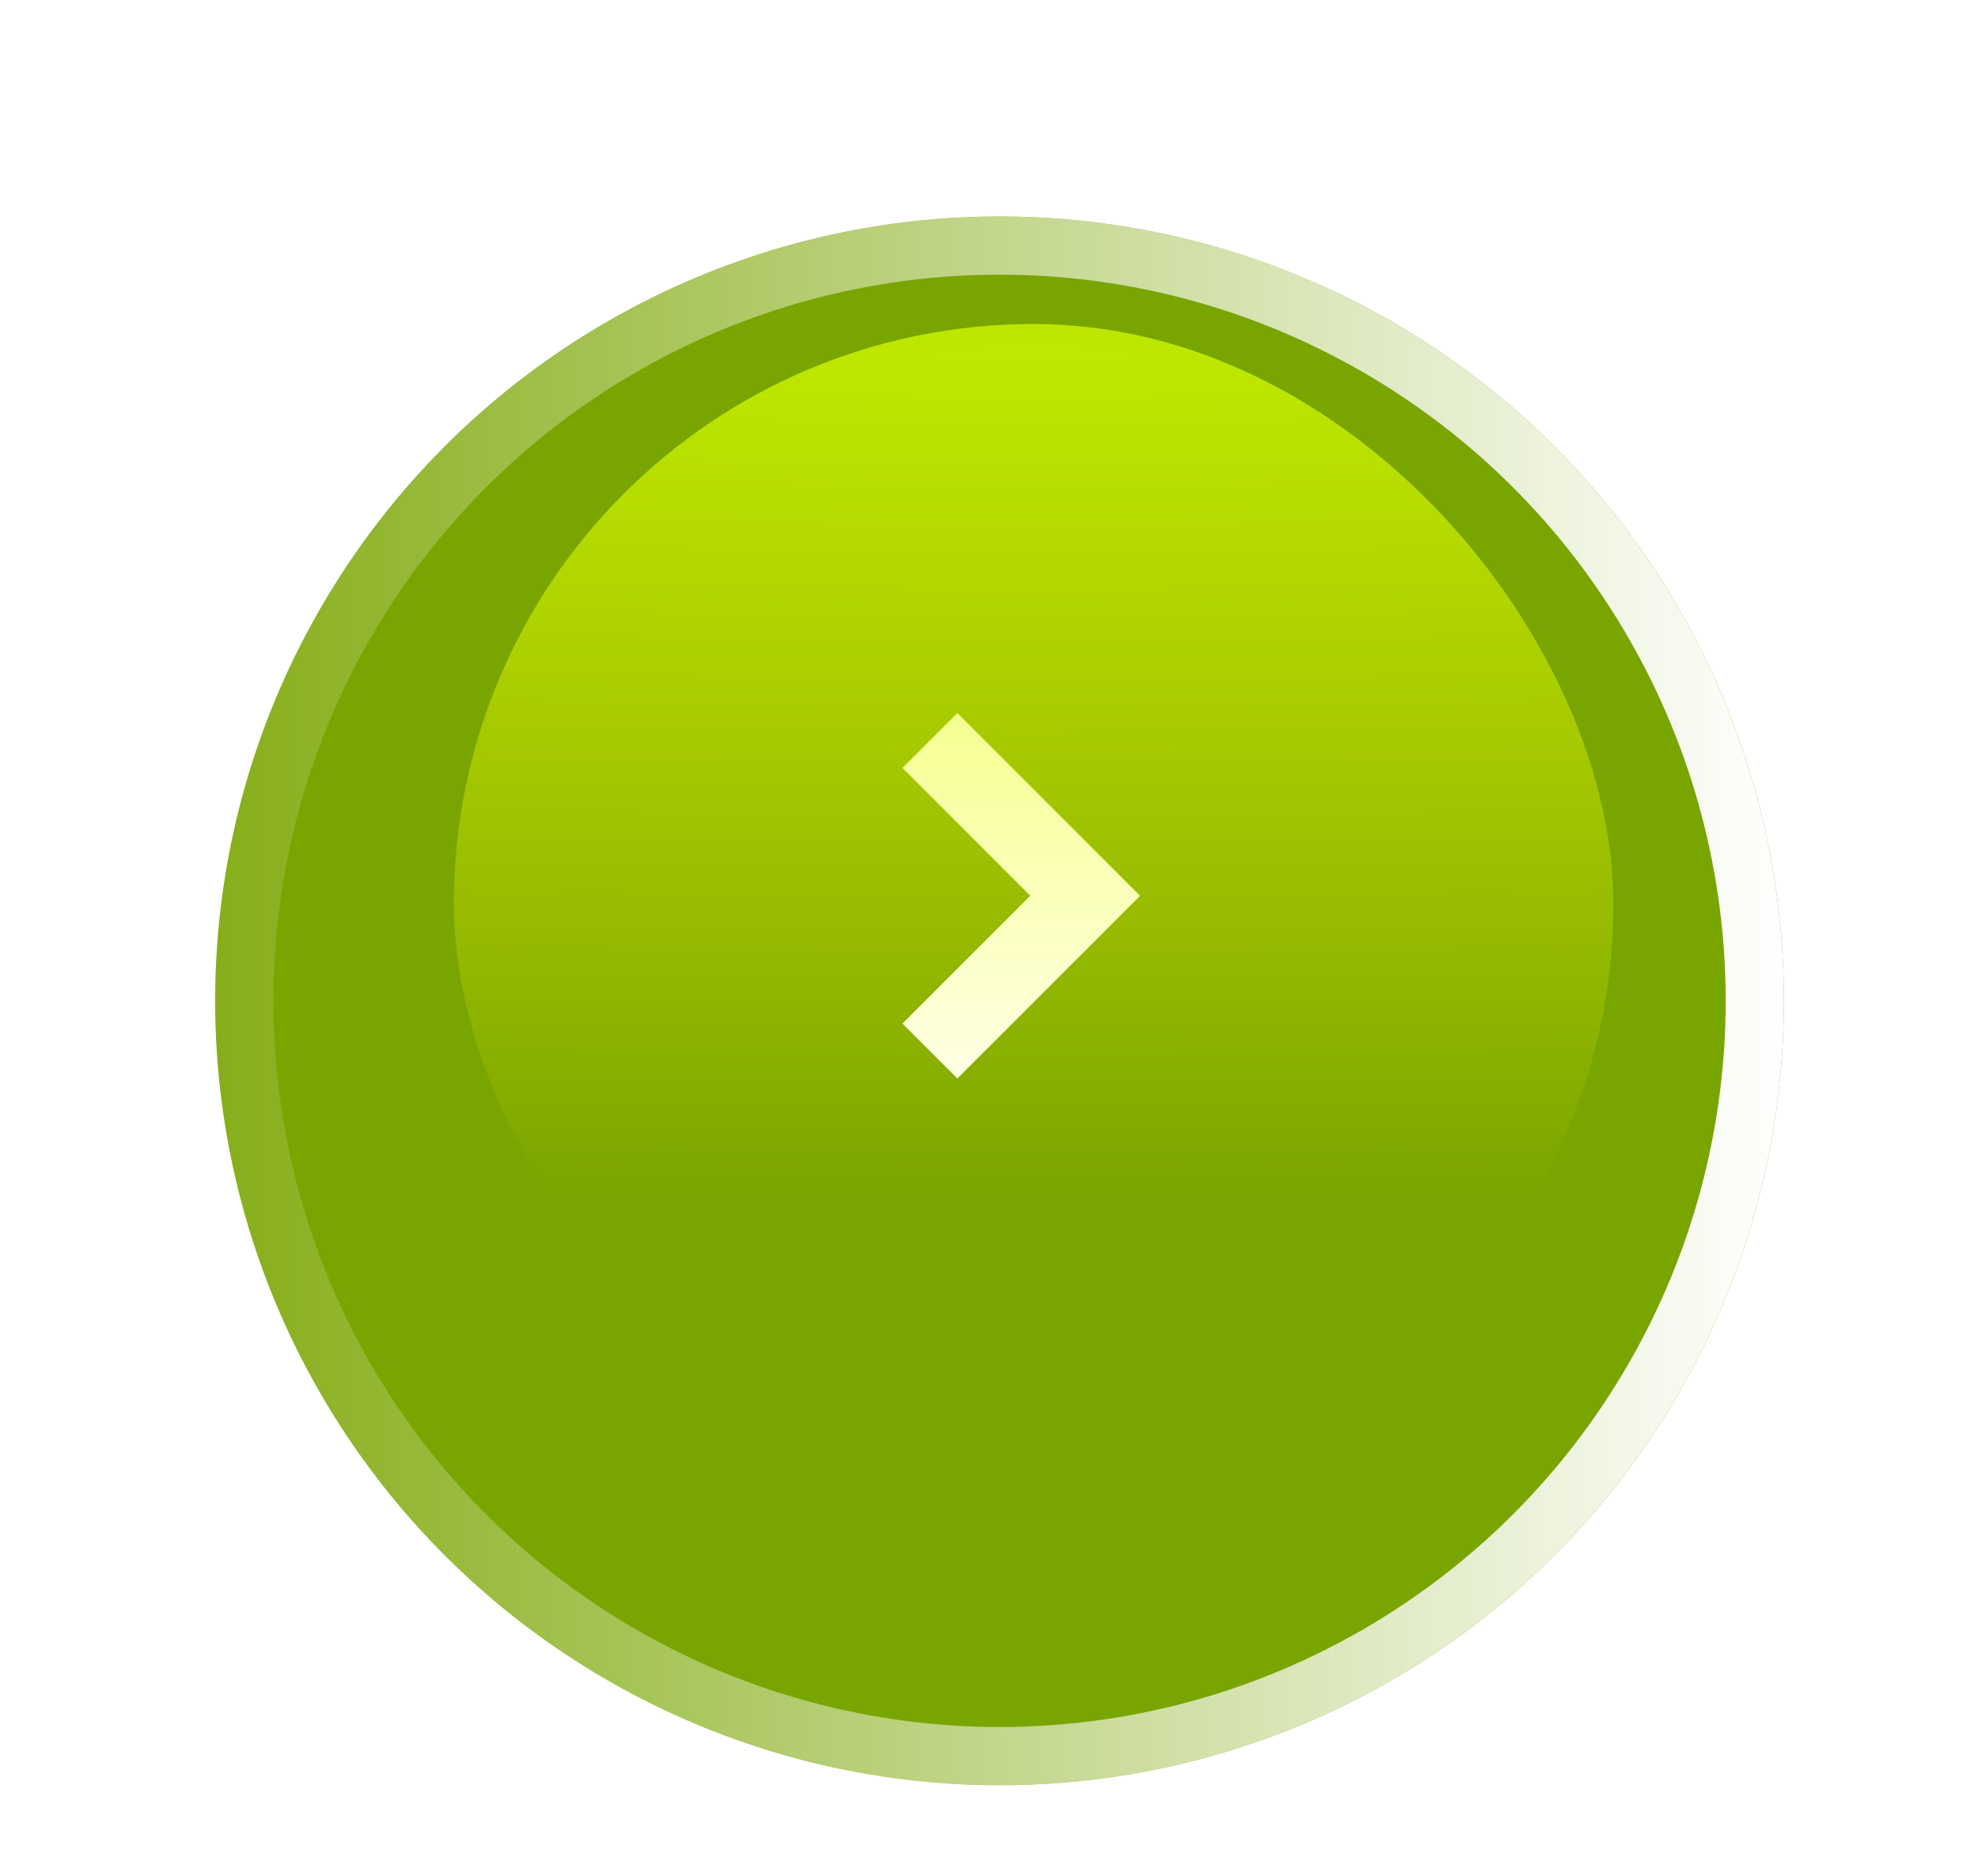 <svg width="58" height="55" viewBox="0 0 58 55" fill="none" xmlns="http://www.w3.org/2000/svg">
<g filter="url(#filter0_d_112_3828)">
<circle cx="29.309" cy="26.5" r="23" transform="rotate(90 29.309 26.5)" fill="#79A500"/>
<circle cx="29.309" cy="26.5" r="22.146" transform="rotate(90 29.309 26.5)" stroke="url(#paint0_linear_112_3828)" stroke-width="1.707" style="mix-blend-mode:overlay"/>
</g>
<path d="M27.267 21.712L31.82 26.265L27.267 30.818" stroke="white" stroke-width="2.277"/>
<g opacity="0.75" filter="url(#filter1_f_112_3828)">
<rect x="13.309" y="9.5" width="34" height="34" rx="17" fill="url(#paint1_radial_112_3828)"/>
</g>
<defs>
<filter id="filter0_d_112_3828" x="0.617" y="0.654" width="57.383" height="57.383" filterUnits="userSpaceOnUse" color-interpolation-filters="sRGB">
<feFlood flood-opacity="0" result="BackgroundImageFix"/>
<feColorMatrix in="SourceAlpha" type="matrix" values="0 0 0 0 0 0 0 0 0 0 0 0 0 0 0 0 0 0 127 0" result="hardAlpha"/>
<feOffset dy="2.846"/>
<feGaussianBlur stdDeviation="2.846"/>
<feComposite in2="hardAlpha" operator="out"/>
<feColorMatrix type="matrix" values="0 0 0 0 0 0 0 0 0 0 0 0 0 0 0 0 0 0 0.2 0"/>
<feBlend mode="overlay" in2="BackgroundImageFix" result="effect1_dropShadow_112_3828"/>
<feBlend mode="normal" in="SourceGraphic" in2="effect1_dropShadow_112_3828" result="shape"/>
</filter>
<filter id="filter1_f_112_3828" x="8.756" y="4.947" width="43.106" height="43.106" filterUnits="userSpaceOnUse" color-interpolation-filters="sRGB">
<feFlood flood-opacity="0" result="BackgroundImageFix"/>
<feBlend mode="normal" in="SourceGraphic" in2="BackgroundImageFix" result="shape"/>
<feGaussianBlur stdDeviation="2.277" result="effect1_foregroundBlur_112_3828"/>
</filter>
<linearGradient id="paint0_linear_112_3828" x1="29.308" y1="3.5" x2="29.308" y2="49.5" gradientUnits="userSpaceOnUse">
<stop stop-color="white"/>
<stop offset="1" stop-color="white" stop-opacity="0.1"/>
</linearGradient>
<radialGradient id="paint1_radial_112_3828" cx="0" cy="0" r="1" gradientUnits="userSpaceOnUse" gradientTransform="translate(30.309 10.364) rotate(90) scale(33.136 312.893)">
<stop stop-color="#D5FF00"/>
<stop offset="0.75" stop-color="#FFFF00" stop-opacity="0"/>
<stop offset="1" stop-color="#FFFF00" stop-opacity="0"/>
</radialGradient>
</defs>
</svg>
